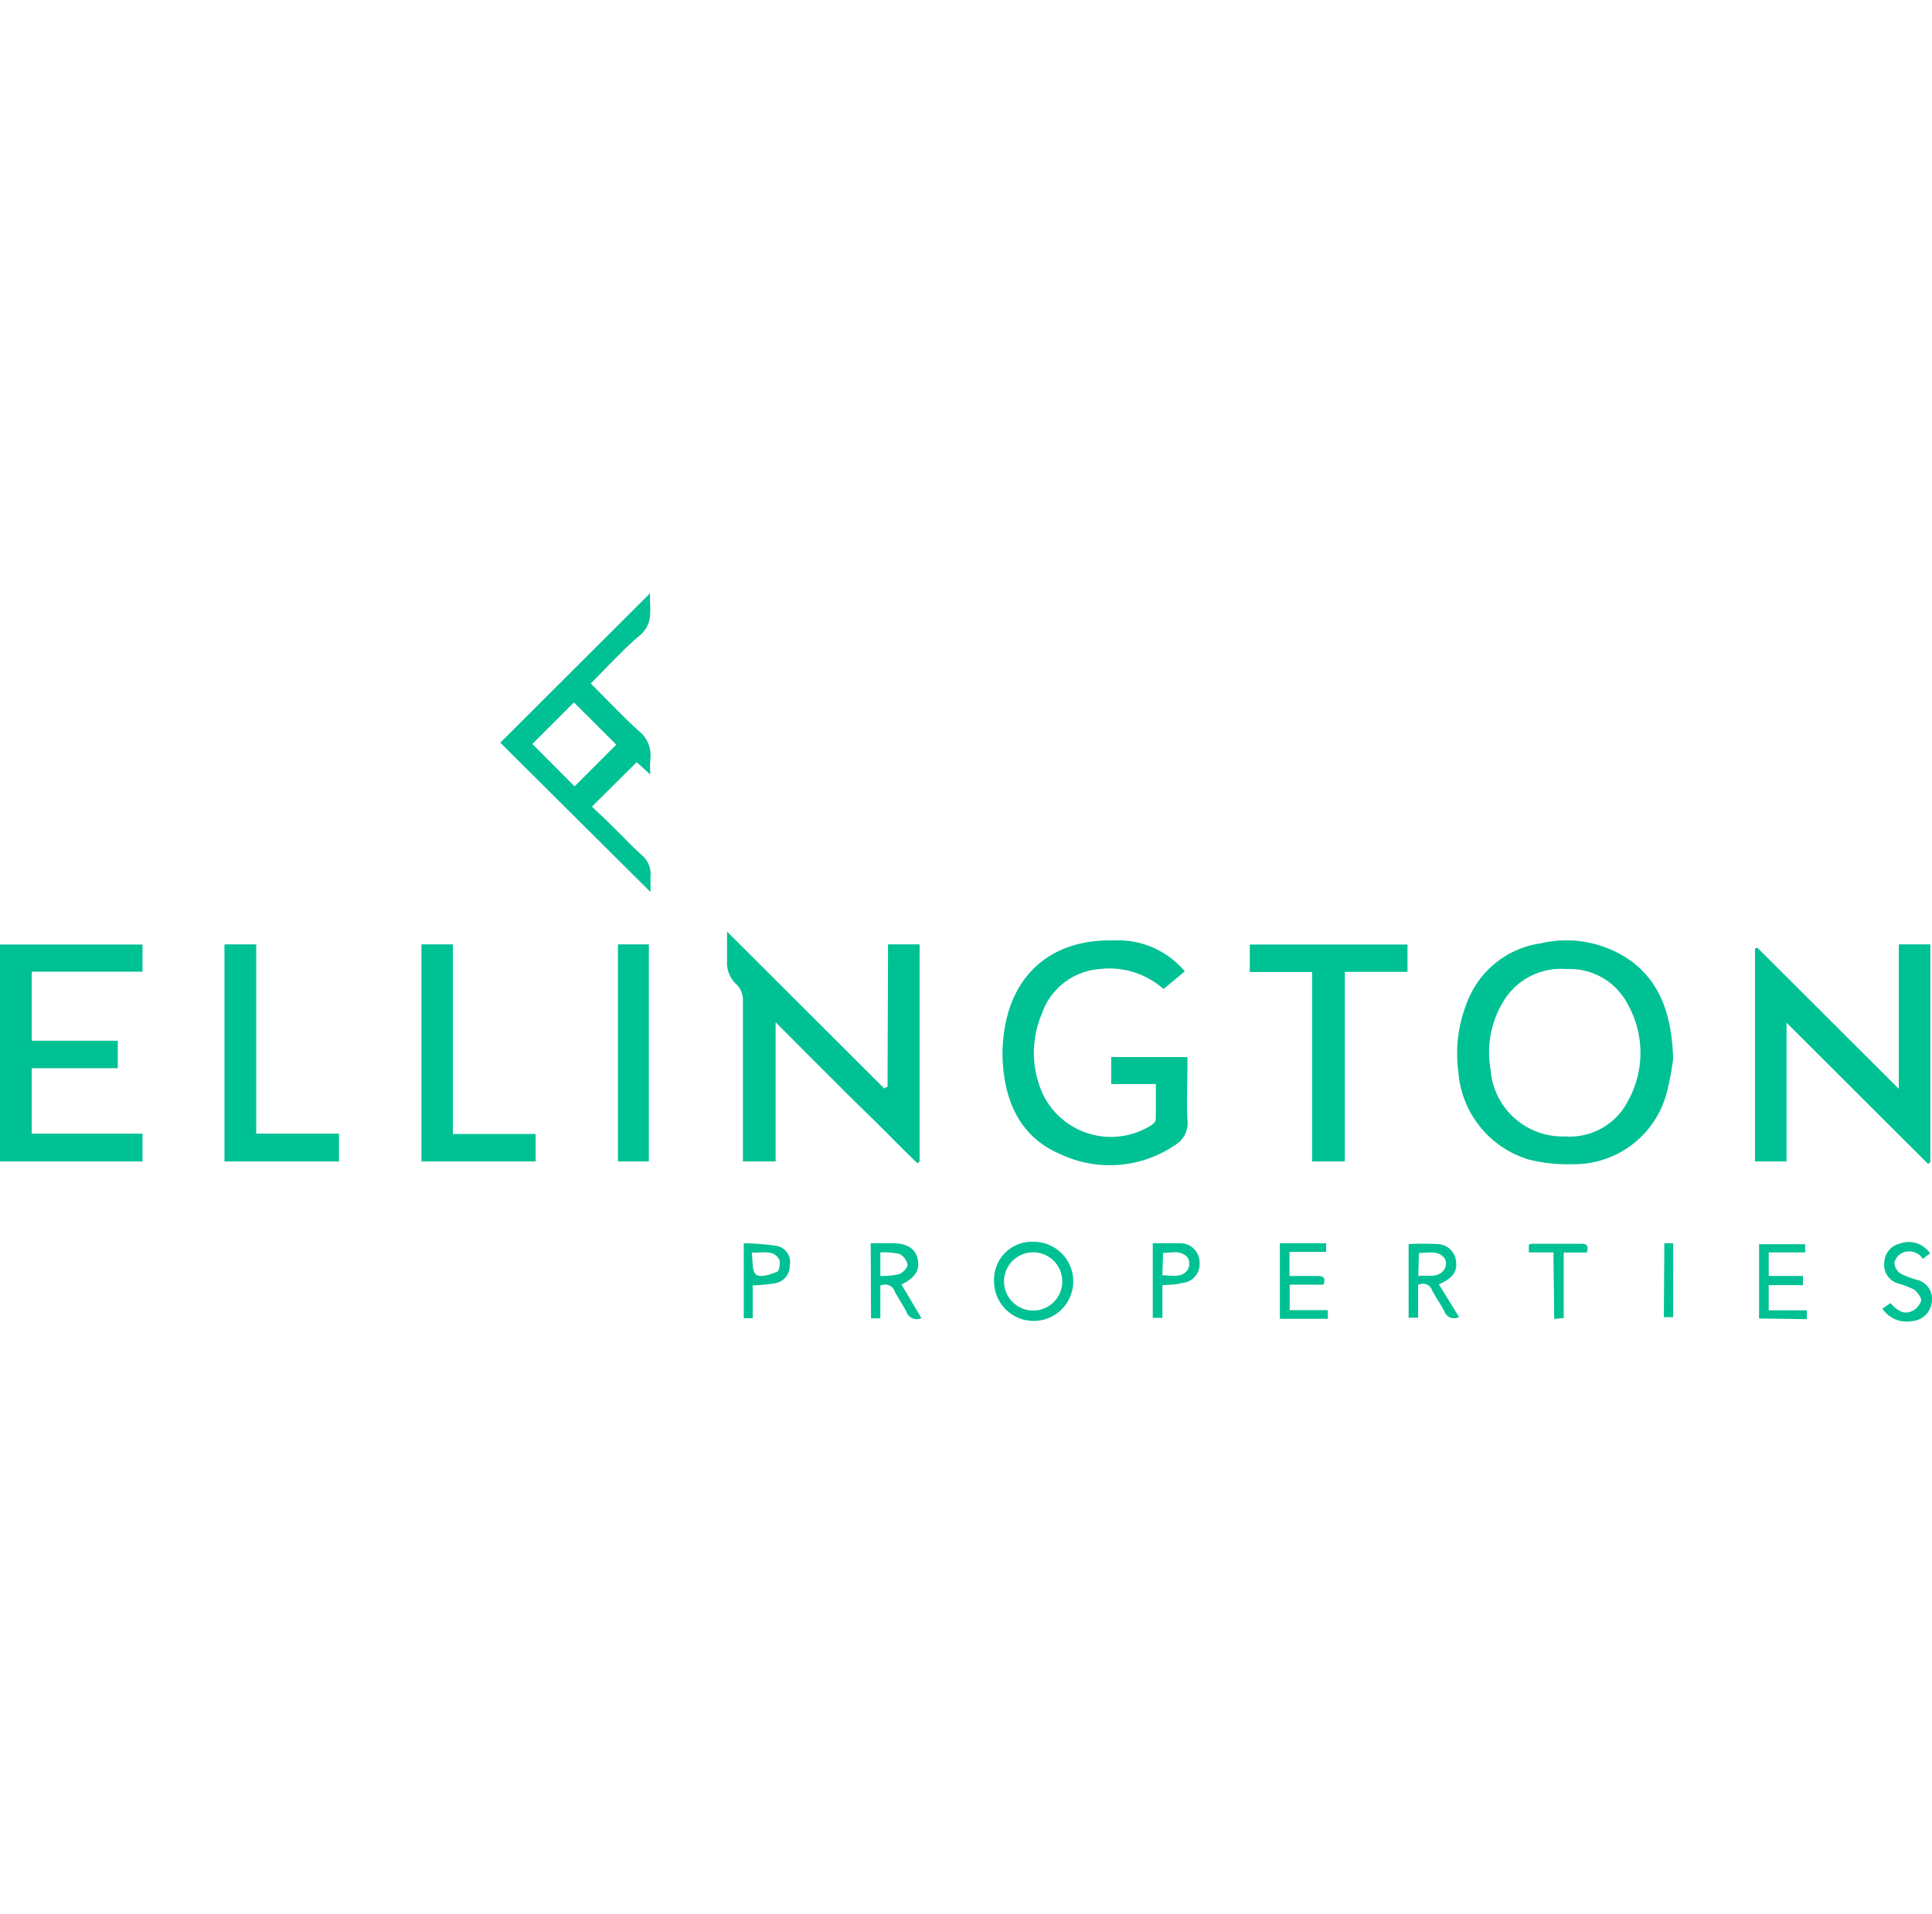 <svg xmlns="http://www.w3.org/2000/svg" data-name="Layer 1" viewBox="0 0 118.09 117"><defs><style>.cls-1{fill:none;}.cls-2{fill:#00c194;}</style></defs><rect class="cls-1" x="0.58" width="117" height="117"></rect><path class="cls-2" d="M53.7,57.73h1.93V71l-.12.12c-.73-.69-1.43-1.41-2.14-2.12L51.23,66.9c-.72-.73-1.45-1.45-2.18-2.18l-2.22-2.23V71h-2v-.61c0-3.11,0-6.23,0-9.34a1.33,1.33,0,0,0-.36-.84,1.81,1.81,0,0,1-.61-1.51c0-.58,0-1.17,0-1.75l9.61,9.59.2-.12Z" transform="translate(0.58)"></path><path class="cls-2" d="M101.69,64.72a16.78,16.78,0,0,1-.39,2.06,5.86,5.86,0,0,1-5.77,4.39,9.94,9.94,0,0,1-2.61-.27,6.07,6.07,0,0,1-4.36-5.37,8.34,8.34,0,0,1,.53-4.25,5.66,5.66,0,0,1,4.49-3.61,6.83,6.83,0,0,1,5.64,1.15C101,60.22,101.6,62.18,101.69,64.72Zm-6.63,4.75a4,4,0,0,0,3.88-2.19,6.06,6.06,0,0,0,0-5.84,4,4,0,0,0-3.78-2.2,4.1,4.1,0,0,0-3.91,2.08,6,6,0,0,0-.72,4.07A4.41,4.41,0,0,0,95.06,69.47Z" transform="translate(0.58)"></path><path class="cls-2" d="M115.48,57.73h1.93V71.05l-.14.1-8.65-8.63V71h-1.93V58l.13-.08,8.66,8.64Z" transform="translate(0.58)"></path><path class="cls-2" d="M70.07,66.27H67.34V64.62H72c0,.16,0,.32,0,.48,0,1.11-.06,2.24,0,3.35A1.56,1.56,0,0,1,71.24,70a7.08,7.08,0,0,1-7.08.52c-2.31-1-3.27-3.06-3.44-5.46a9.32,9.32,0,0,1,.28-3c.81-3,3.18-4.65,6.47-4.57a5.32,5.32,0,0,1,4.37,1.89l-1.3,1.08a5,5,0,0,0-3.93-1.22A4.06,4.06,0,0,0,63.09,62a6.06,6.06,0,0,0,.13,5,4.62,4.62,0,0,0,6.58,1.78c.11-.08.25-.21.26-.32C70.08,67.73,70.07,67,70.07,66.27Z" transform="translate(0.58)"></path><path class="cls-2" d="M1.36,63.62H6.62V65.3H1.36v4H8.13V71H-.58V57.74H8.13V59.4H1.36Z" transform="translate(0.58)"></path><path class="cls-2" d="M30,45.4l9.16-9.14c-.07.93.26,1.82-.63,2.58-1.06.9-2,1.94-3,2.94,1,1,1.94,2,2.93,2.9a1.89,1.89,0,0,1,.71,1.73,7.05,7.05,0,0,0,0,.94l-.83-.76-2.74,2.72c.37.35.81.76,1.23,1.18.61.59,1.18,1.21,1.8,1.77a1.51,1.51,0,0,1,.55,1.35c0,.35,0,.7,0,.92Zm4.54,2.67,2.55-2.55-2.59-2.58-2.54,2.54Z" transform="translate(0.58)"></path><path class="cls-2" d="M81.62,71h-2V59.42H75.81V57.74h9.64v1.67H81.62Z" transform="translate(0.58)"></path><path class="cls-2" d="M25.18,71V57.73H27.1V69.32h5.06V71Z" transform="translate(0.58)"></path><path class="cls-2" d="M15.08,57.73V69.3h5.06V71h-7V57.73Z" transform="translate(0.58)"></path><path class="cls-2" d="M37.19,57.73h1.89V71H37.19Z" transform="translate(0.58)"></path><path class="cls-2" d="M62.56,75.91a2.42,2.42,0,1,1-2.38,2.39A2.31,2.31,0,0,1,62.56,75.91Zm1.79,2.39a1.78,1.78,0,1,0-3.56.07,1.78,1.78,0,1,0,3.56-.07Z" transform="translate(0.58)"></path><path class="cls-2" d="M52.64,76H54c.89,0,1.4.36,1.52,1s-.15,1.11-1,1.52l1.22,2.06a.67.67,0,0,1-.92-.4c-.21-.42-.5-.81-.71-1.23a.63.63,0,0,0-.88-.36v2h-.57Zm.59,2a4.37,4.37,0,0,0,1.14-.11c.23-.08.53-.39.52-.58a.92.92,0,0,0-.5-.66,4.41,4.41,0,0,0-1.16-.09Z" transform="translate(0.58)"></path><path class="cls-2" d="M87.37,78.51l1.23,2a.63.63,0,0,1-.9-.36c-.23-.44-.52-.84-.75-1.28a.59.59,0,0,0-.85-.32v2h-.58V76.05a17.17,17.17,0,0,1,1.76,0,1.17,1.17,0,0,1,1.14,1.08C88.49,77.76,88.2,78.15,87.37,78.51ZM86.11,78c.62-.07,1.24.16,1.61-.43a.68.68,0,0,0,0-.65c-.42-.52-1-.31-1.57-.33Z" transform="translate(0.58)"></path><path class="cls-2" d="M77.65,76h2.83v.53H78.24V78h1.7c.35,0,.53.08.38.53H78.25v1.56h2.33v.53H77.65Z" transform="translate(0.58)"></path><path class="cls-2" d="M106.94,80.6V76.06h2.82v.5h-2.23V78h2.09v.56h-2.09v1.54h2.33l0,.54Z" transform="translate(0.58)"></path><path class="cls-2" d="M114.48,80l.49-.34c.36.39.76.73,1.29.5a1.05,1.05,0,0,0,.59-.67c0-.2-.25-.53-.47-.68a7,7,0,0,0-1-.37,1.18,1.18,0,0,1-.78-1.31,1.2,1.2,0,0,1,.93-1.1,1.56,1.56,0,0,1,1.86.59l-.44.33a1,1,0,0,0-1.28-.35.92.92,0,0,0-.46.6.88.88,0,0,0,.37.65,4.8,4.8,0,0,0,1,.38,1.21,1.21,0,0,1,.92,1.37,1.31,1.31,0,0,1-1.21,1.16A1.78,1.78,0,0,1,114.48,80Z" transform="translate(0.58)"></path><path class="cls-2" d="M70.47,78.56v2l-.59,0V76c.58,0,1.15,0,1.7,0a1.17,1.17,0,0,1,1.16,1.16,1.15,1.15,0,0,1-1.09,1.27C71.3,78.54,70.93,78.53,70.47,78.56Zm0-.6c.59,0,1.19.19,1.56-.36a.79.79,0,0,0,0-.7c-.4-.51-1-.31-1.52-.31Z" transform="translate(0.58)"></path><path class="cls-2" d="M45.43,78.58v2h-.55V76a15.16,15.16,0,0,1,2,.16,1,1,0,0,1,.81,1.2,1.08,1.08,0,0,1-.9,1.09A12.77,12.77,0,0,1,45.43,78.58Zm-.06-2c.08.51,0,1.15.27,1.34s.87,0,1.28-.18c.12,0,.22-.58.12-.76C46.68,76.37,46.05,76.61,45.37,76.57Z" transform="translate(0.58)"></path><path class="cls-2" d="M94.37,76.56h-1.5l0-.47a.61.61,0,0,1,.21-.06c1,0,2,0,3,0,.38,0,.44.16.33.54H95v4l-.58.06Z" transform="translate(0.58)"></path><path class="cls-2" d="M101.15,76l.54,0c0,.19,0,.35,0,.52v4l-.57,0Z" transform="translate(0.58)"></path></svg>